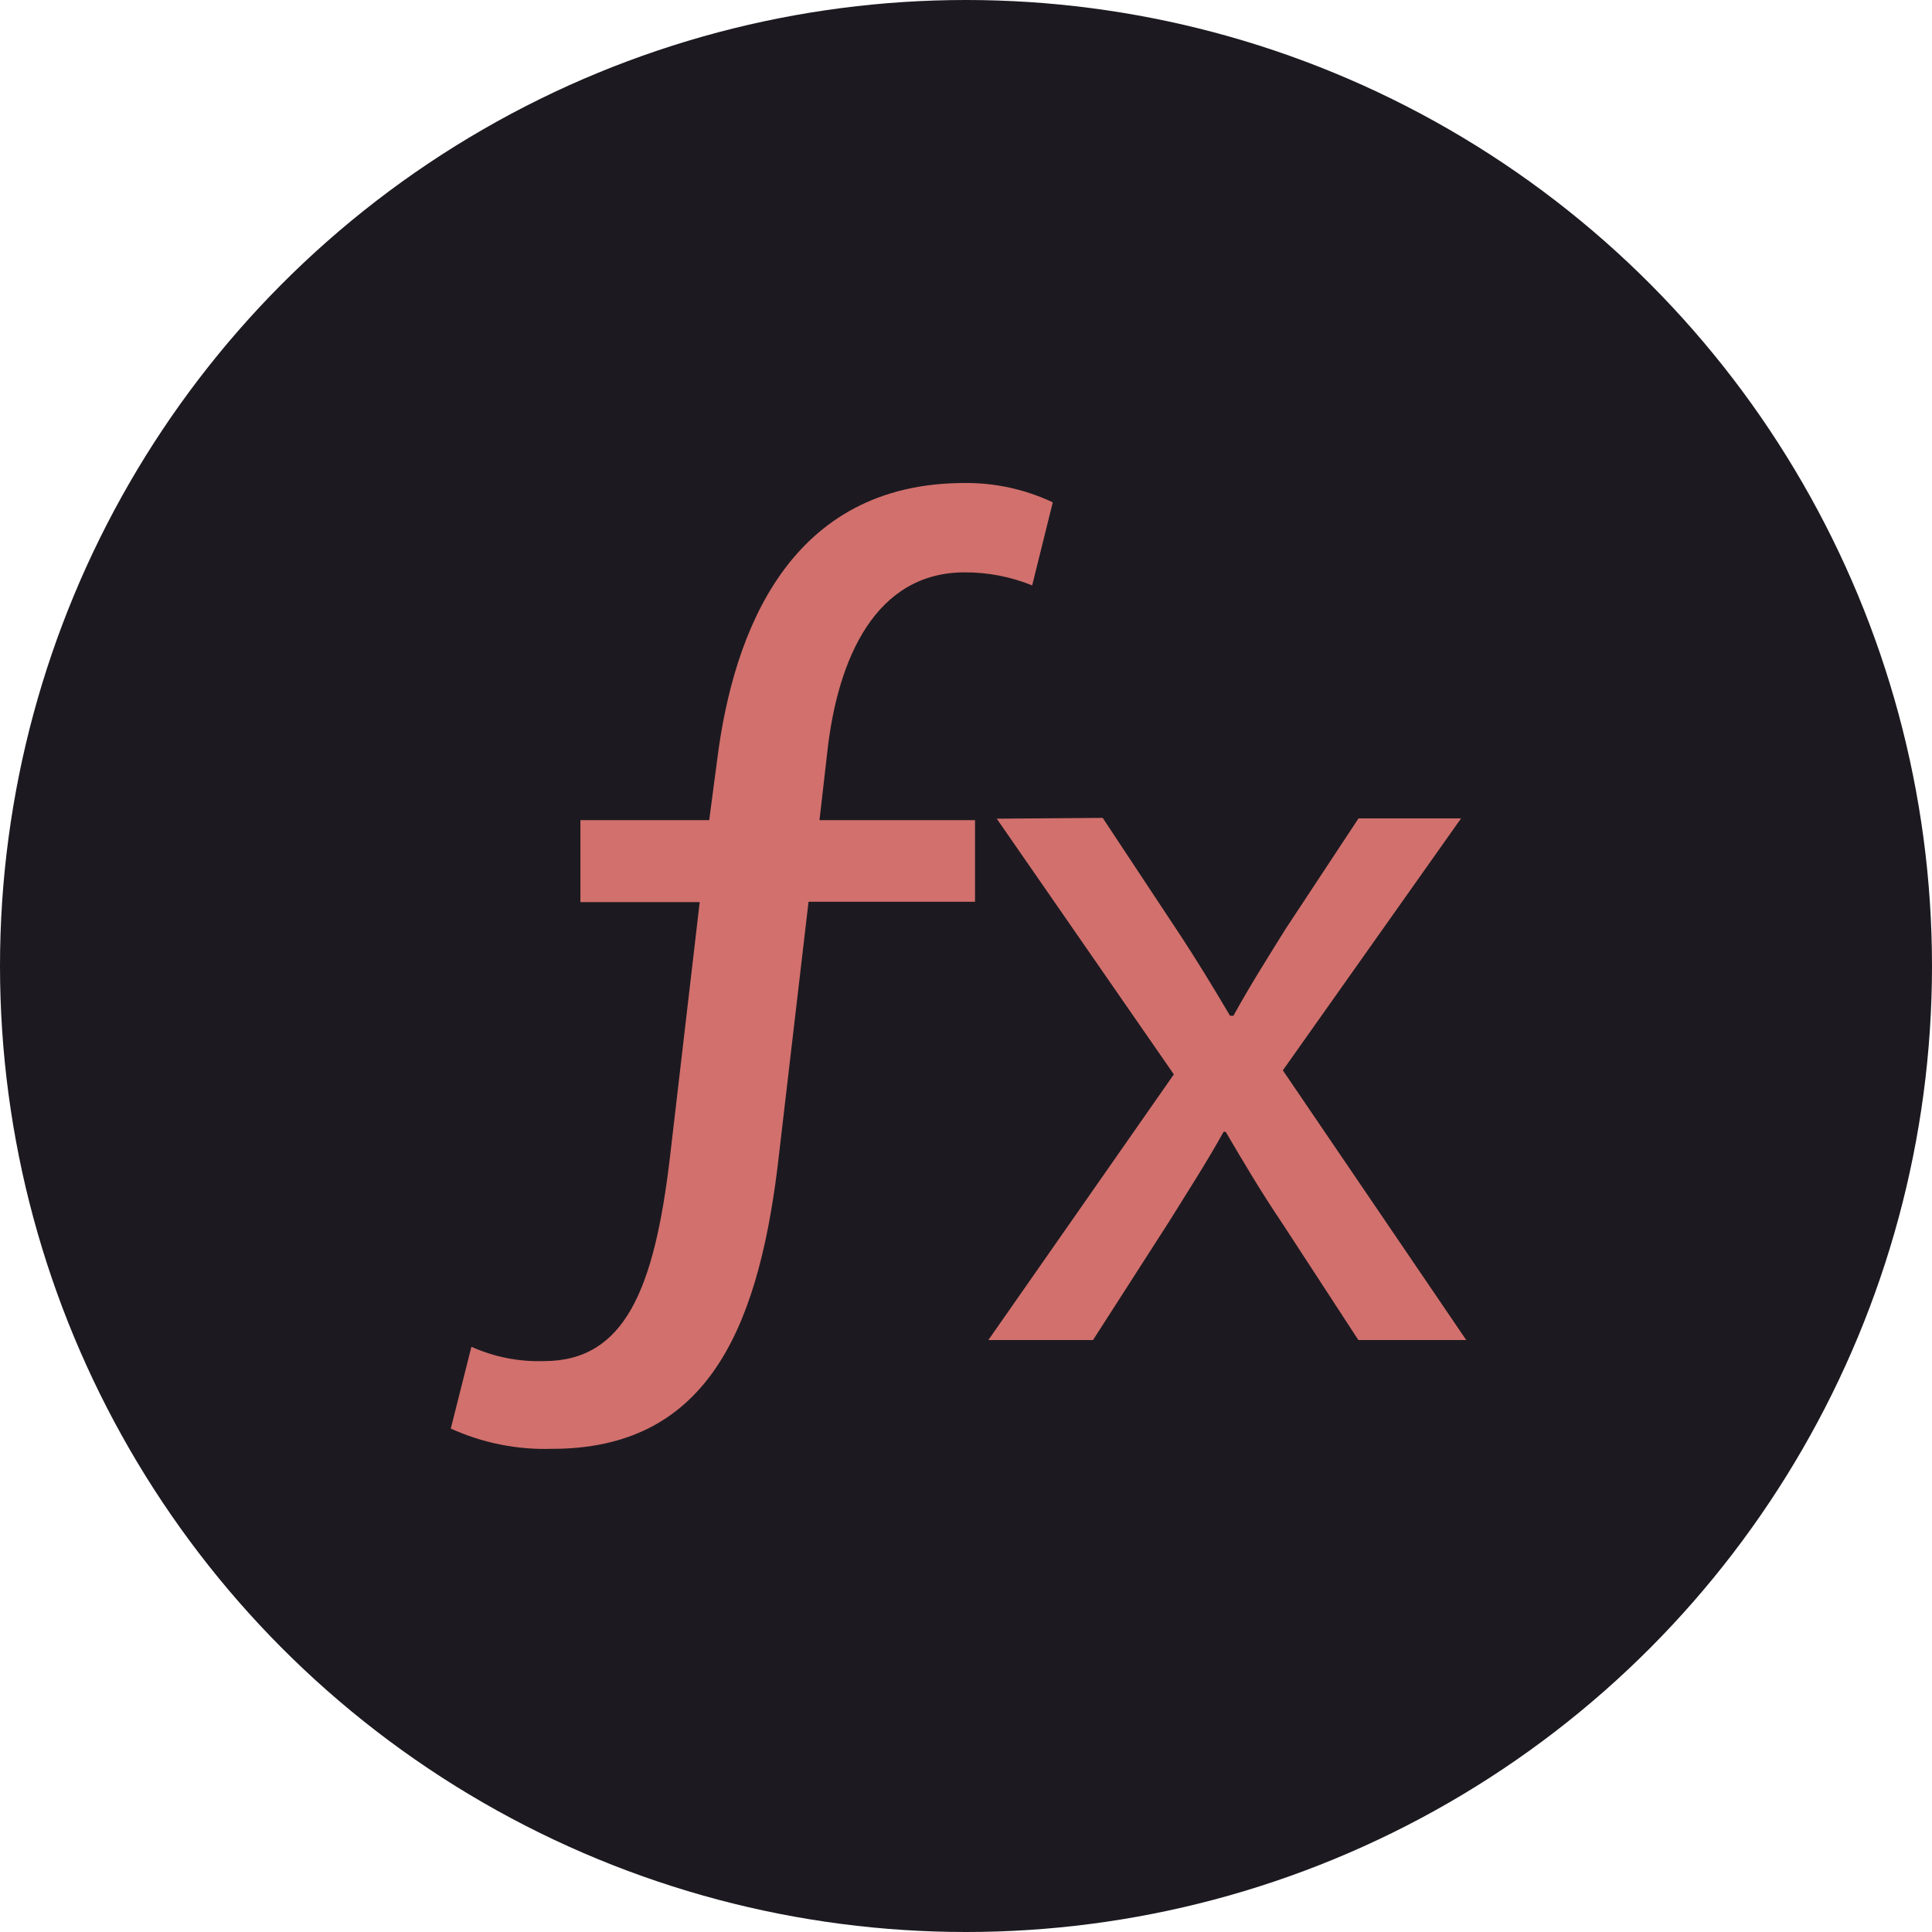 <svg width="120" height="120" viewBox="0 0 120 120" fill="none" xmlns="http://www.w3.org/2000/svg">
<circle cx="60" cy="60" r="60" fill="#1C1A20"/>
<path d="M36.05 50.941H44.05L44.54 47.23C45.54 39.23 49.05 30 59.92 30C61.81 29.984 63.68 30.394 65.39 31.201L64.11 36.361C62.78 35.82 61.356 35.544 59.92 35.55C54.44 35.55 52.03 40.791 51.38 46.751L50.9 50.941H60.56V56.011H50.22L48.29 72.52C47 82.91 43.7 89.99 34.29 89.99C32.124 90.058 29.972 89.627 28 88.731L29.28 83.65C30.696 84.287 32.239 84.591 33.79 84.54C38.79 84.54 40.64 80.111 41.61 71.891L43.46 56.031H36.05V50.941Z" fill="#D2706D"/>
<path d="M68.49 50.8L73.12 57.8C74.32 59.611 75.33 61.281 76.4 63.09H76.61C77.68 61.151 78.75 59.471 79.83 57.73L84.38 50.831H90.75L79.68 66.481L91.07 83.231H84.37L79.61 75.93C78.34 74.05 77.27 72.24 76.13 70.3H76C74.92 72.24 73.79 73.981 72.58 75.93L67.89 83.231H61.39L72.91 66.731L61.91 50.85L68.49 50.8Z" fill="#D2706D"/>
</svg>